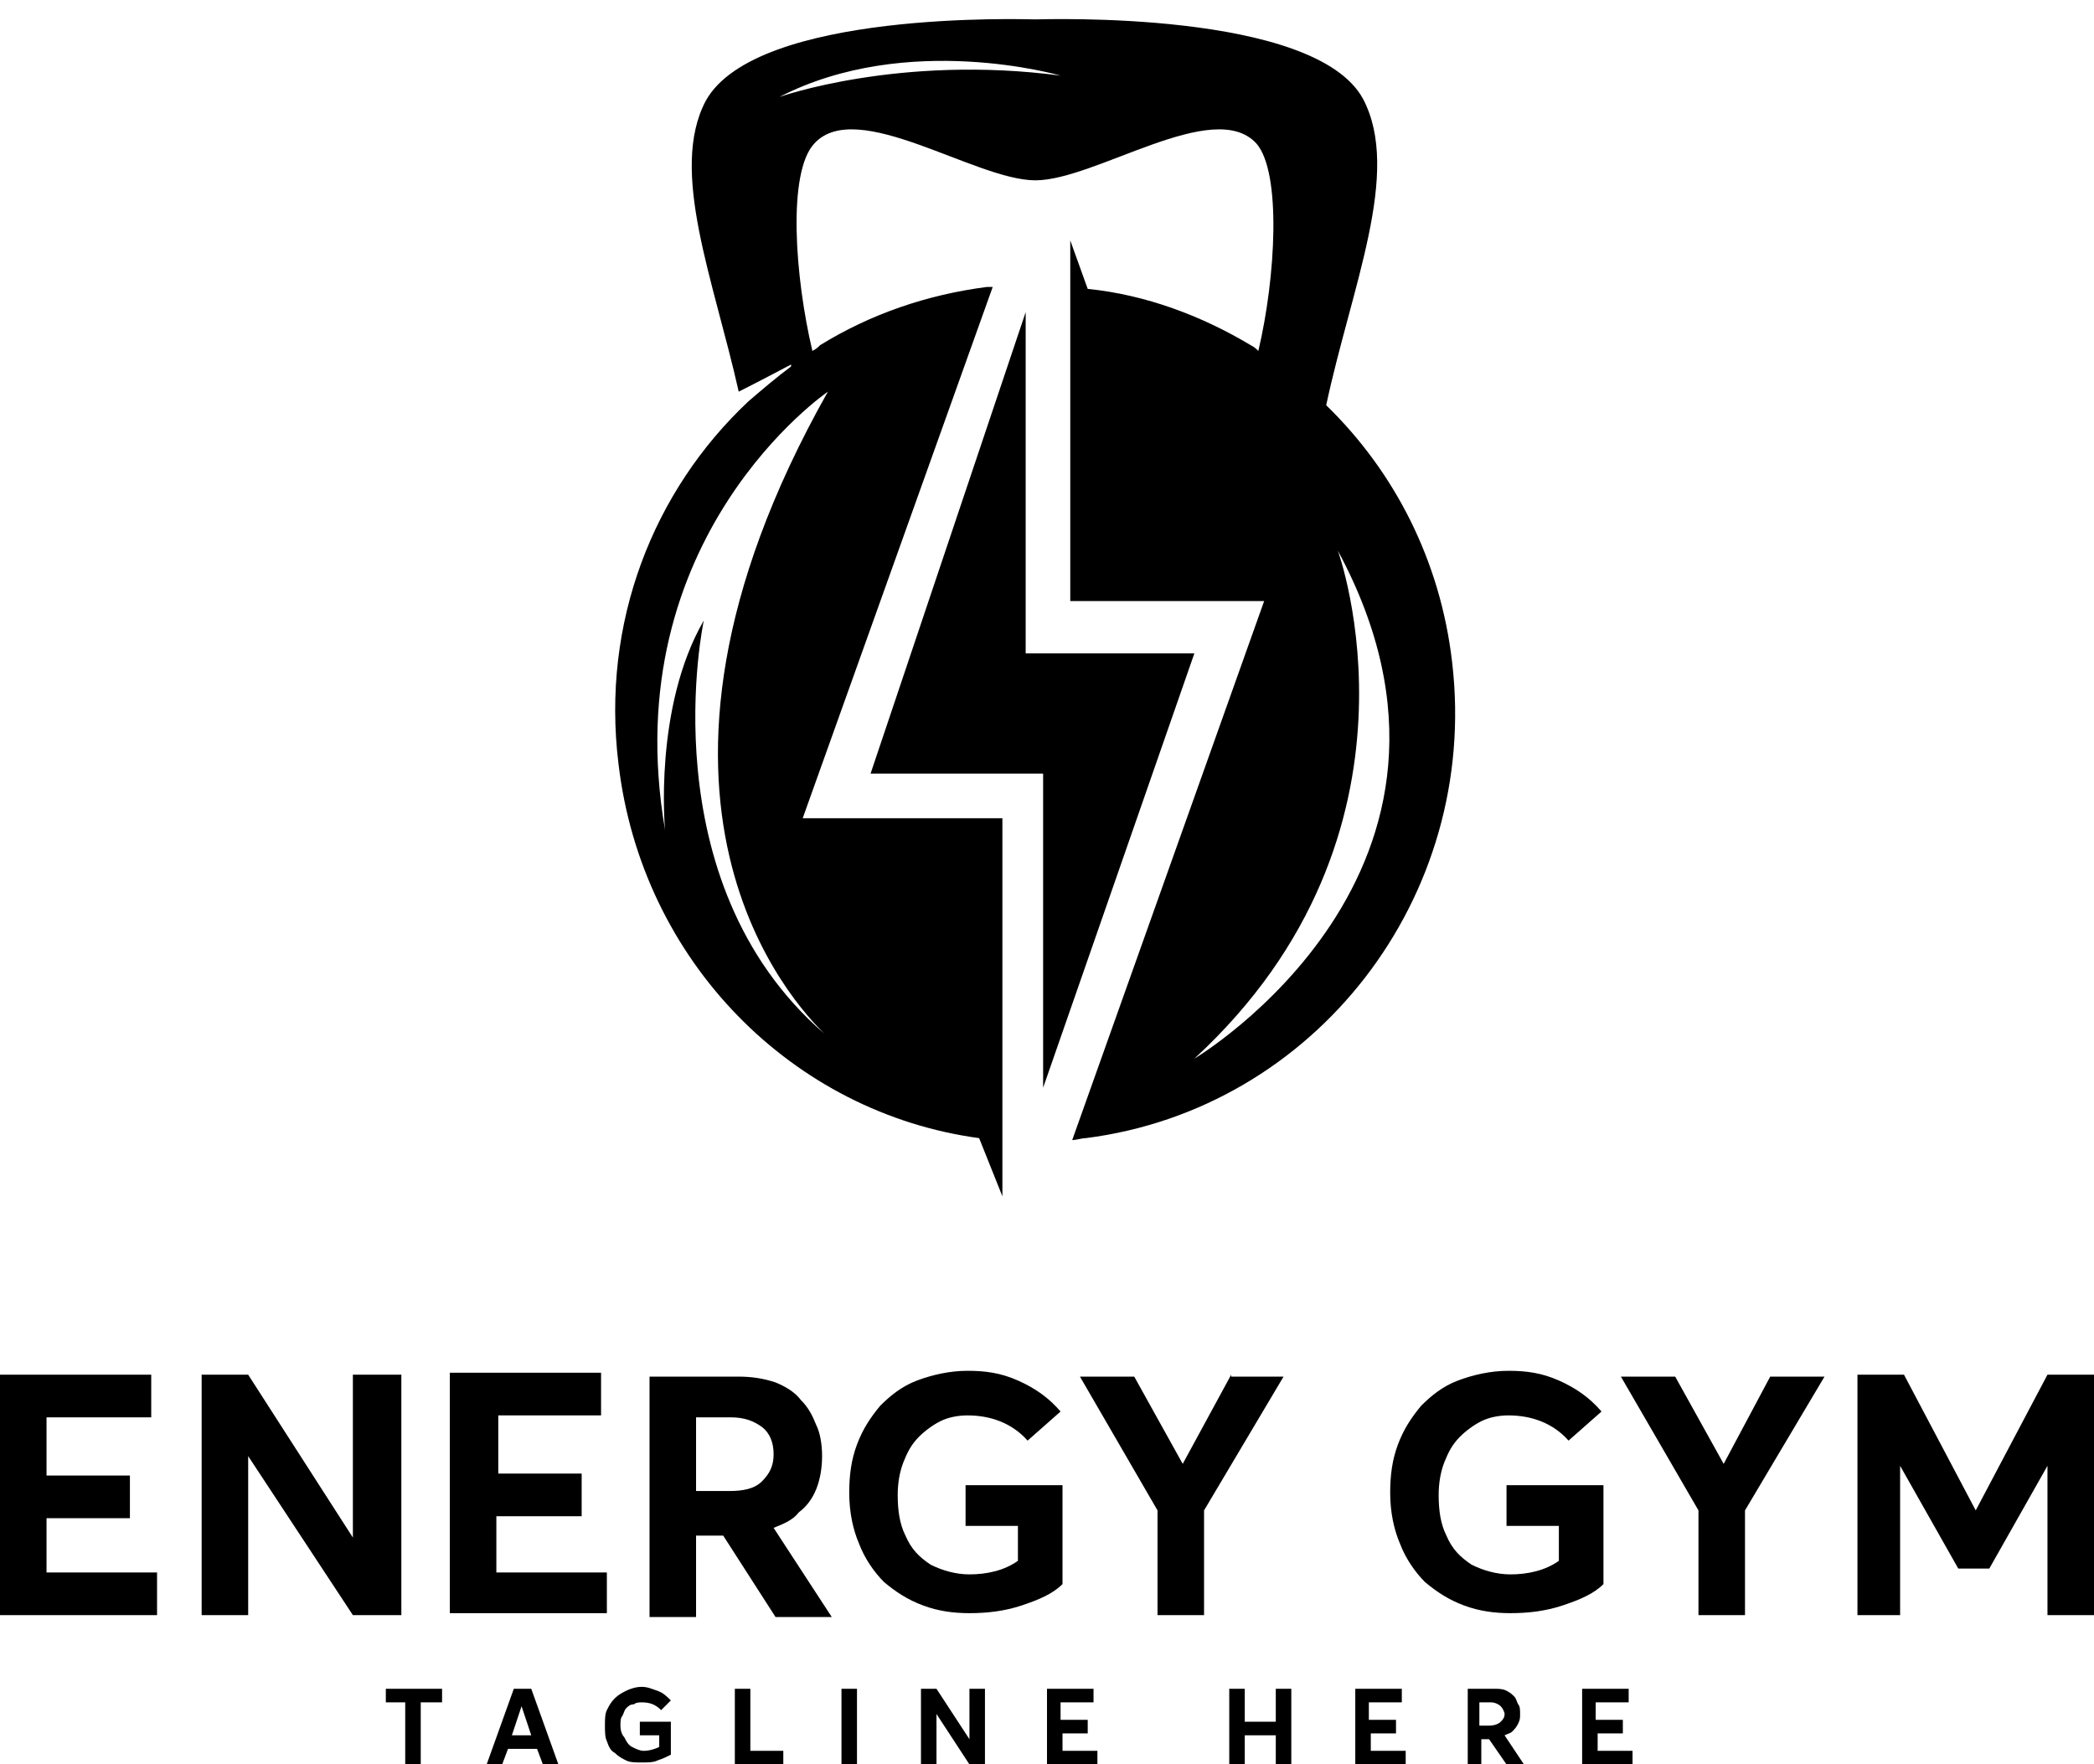 <svg xmlns="http://www.w3.org/2000/svg" width="108" height="91" viewBox="0 0 108 91" fill="none"><path d="M44.9 39.9H53.8V56.1L61.6 33.7H52.9V16.1L44.9 39.9ZM74.9 34.2C74.3 28.9 71.9 24.3 68.4 20.9C69.7 14.8 72.3 8.9 70.3 5.1C67.8 0.5 53.8 1 53.4 1C53 1 39 0.5 36.4 5.2C34.5 8.8 36.8 14.4 38.1 20.2C39.1 19.7 40.8 18.8 40.8 18.8C40.8 18.8 40.8 18.8 40.8 18.9C40 19.5 39.3 20.1 38.6 20.7C33.7 25.3 31 32.1 31.9 39.4C33.1 49.6 40.9 57.4 50.5 58.7L51.7 61.7V42.2H41.4L51.2 14.8C51.1 14.8 51 14.8 50.9 14.8C47.8 15.2 44.9 16.2 42.3 17.8C42.2 17.9 42.1 18 41.9 18.1C41 14.3 40.6 8.9 42 7.4C44.2 5 50.3 9.3 53.4 9.3C56.5 9.3 62.6 5 64.8 7.4C66.1 8.9 65.8 14.3 64.9 18.1C64.8 18 64.7 17.9 64.5 17.8C62 16.3 59.1 15.2 56.1 14.9L55.2 12.4V31H65.2L55.3 58.8C55.5 58.8 55.8 58.7 56 58.7C67.8 57.2 76.3 46.3 74.9 34.2ZM42.7 20.2C30.8 41.3 41.1 51.9 42.5 53.3C42.6 53.4 42.6 53.4 42.7 53.5C42.7 53.5 42.6 53.4 42.5 53.3C33.4 45.4 36.3 32 36.3 32C33.7 36.5 34.3 42.8 34.3 42.8C31.7 27.7 42.7 20.2 42.7 20.2ZM40.2 5C46.8 1.6 54.7 3.9 54.7 3.9C46.4 2.8 40.2 5 40.2 5ZM61.6 54.6C74.3 42.9 69 28.4 69 28.4C77.9 44.9 61.6 54.6 61.6 54.6ZM2.4 78.3H6.7V76.1H2.4V73.1H7.8V70.9H0V83.3H8.1V81.1H2.4V78.3ZM18.2 70.9V79.3L12.8 70.9H10.4V83.3H12.8V75.1L18.2 83.3H20.7V70.9H18.2ZM31.4 81.1H25.6V78.2H30V76H25.7V73H31V70.8H23.2V83.2H31.3V81.1H31.4ZM39.9 78.8C40.4 78.6 40.9 78.4 41.2 78C41.6 77.7 41.9 77.3 42.1 76.8C42.3 76.3 42.4 75.7 42.4 75.1C42.4 74.5 42.3 73.9 42.1 73.5C41.9 73 41.7 72.6 41.3 72.2C41 71.8 40.5 71.5 40 71.3C39.4 71.1 38.8 71 38.1 71H33.5V83.4H35.9V79.2H37.3L40 83.4H42.9L39.9 78.8ZM37.6 76.9H35.9V73.1H37.7C38.4 73.1 38.9 73.3 39.3 73.6C39.7 73.9 39.9 74.4 39.9 75C39.9 75.6 39.7 76 39.3 76.4C38.9 76.8 38.3 76.9 37.6 76.9ZM54.9 76.6H49.8V78.7H52.5V80.5C51.8 81 50.9 81.2 50 81.2C49.3 81.2 48.6 81 48 80.7C47.4 80.3 47 79.9 46.7 79.2C46.4 78.6 46.3 77.9 46.3 77.1C46.3 76.5 46.4 75.9 46.6 75.4C46.8 74.9 47 74.5 47.4 74.1C47.7 73.8 48.1 73.5 48.5 73.3C48.9 73.1 49.4 73 49.9 73C51.1 73 52.2 73.4 53 74.3L54.7 72.8C54.1 72.1 53.4 71.6 52.5 71.2C51.6 70.8 50.8 70.7 49.9 70.7C49 70.7 48.1 70.9 47.3 71.2C46.5 71.5 45.9 72 45.4 72.5C44.9 73.1 44.5 73.7 44.2 74.5C43.9 75.3 43.8 76.1 43.8 77C43.8 78 44 78.9 44.3 79.6C44.6 80.4 45.1 81.1 45.6 81.6C46.2 82.1 46.8 82.5 47.6 82.8C48.4 83.1 49.2 83.2 50 83.2C50.9 83.2 51.8 83.1 52.7 82.8C53.6 82.5 54.3 82.2 54.8 81.7V76.6H54.9ZM63.5 70.9L61 75.5L58.5 71H55.7L59.7 77.9V83.3H62.1V77.9L66.2 71H63.5V70.9ZM82.8 76.6H77.7V78.7H80.4V80.5C79.7 81 78.8 81.2 77.9 81.2C77.2 81.2 76.5 81 75.9 80.7C75.3 80.3 74.9 79.9 74.6 79.2C74.3 78.6 74.2 77.9 74.2 77.1C74.2 76.5 74.3 75.9 74.5 75.4C74.7 74.9 74.9 74.5 75.3 74.1C75.6 73.8 76 73.5 76.4 73.3C76.8 73.1 77.3 73 77.8 73C79 73 80.1 73.4 80.9 74.3L82.6 72.8C82 72.1 81.3 71.6 80.4 71.2C79.5 70.8 78.7 70.7 77.8 70.7C76.9 70.7 76 70.9 75.2 71.2C74.4 71.5 73.8 72 73.3 72.5C72.8 73.1 72.4 73.7 72.1 74.5C71.8 75.3 71.7 76.1 71.7 77C71.7 78 71.9 78.9 72.2 79.6C72.5 80.4 73 81.1 73.5 81.6C74.1 82.1 74.7 82.5 75.5 82.8C76.3 83.1 77.1 83.2 77.9 83.2C78.8 83.2 79.7 83.1 80.6 82.8C81.5 82.5 82.2 82.2 82.7 81.7V76.6H82.8ZM88.9 75.5L86.4 71H83.6L87.6 77.9V83.3H90V77.9L94.1 71H91.3L88.9 75.5ZM105.6 70.9L101.9 77.9L98.2 70.9H95.8V83.3H98V75.6L101 80.9H102.6L105.6 75.6V83.3H108V70.9H105.6ZM19.8 87.8H20.9V91H21.7V87.8H22.8V87.1H19.9V87.8H19.8ZM26.5 87.1L25.1 91H25.9L26.2 90.2H27.7L28 91H28.8L27.4 87.1H26.5ZM26.4 89.5L26.9 88L27.4 89.5H26.4ZM34 89.5V90.1C33.8 90.2 33.5 90.3 33.2 90.3C33 90.3 32.8 90.2 32.6 90.1C32.4 90 32.3 89.8 32.2 89.6C32.1 89.5 32 89.3 32 89C32 88.8 32 88.6 32.1 88.5C32.2 88.3 32.2 88.2 32.3 88.1C32.4 88 32.5 87.9 32.7 87.9C32.8 87.8 33 87.8 33.1 87.8C33.5 87.8 33.8 87.9 34.1 88.2L34.6 87.7C34.4 87.5 34.2 87.3 33.9 87.2C33.6 87.1 33.4 87 33.1 87C32.8 87 32.5 87.1 32.3 87.2C32.1 87.3 31.9 87.4 31.7 87.6C31.5 87.8 31.4 88 31.3 88.2C31.2 88.4 31.2 88.7 31.2 89C31.2 89.3 31.2 89.6 31.3 89.8C31.4 90.1 31.5 90.3 31.7 90.4C31.9 90.6 32.1 90.7 32.3 90.8C32.5 90.9 32.8 90.9 33.1 90.9C33.4 90.9 33.7 90.9 33.9 90.8C34.2 90.7 34.4 90.6 34.6 90.5V88.8H33V89.5H34ZM38.7 87.1H37.9V91H40.4V90.3H38.7V87.1ZM43.4 91H44.2V87.1H43.4V91ZM50 89.7L48.3 87.1H47.5V91H48.3V88.4L50 91H50.8V87.1H50V89.7ZM54.7 89.4H56.1V88.7H54.7V87.8H56.4V87.1H54V91H56.6V90.3H54.8V89.4H54.7ZM65.8 88.8H64.2V87.1H63.4V91H64.2V89.5H65.8V91H66.6V87.1H65.8V88.8ZM70.6 89.4H72V88.7H70.6V87.8H72.3V87.1H69.9V91H72.5V90.3H70.7V89.4H70.6ZM77.6 89.5C77.8 89.4 77.9 89.4 78 89.3C78.1 89.2 78.2 89.1 78.3 88.9C78.4 88.7 78.4 88.6 78.4 88.4C78.4 88.2 78.4 88 78.3 87.9C78.2 87.7 78.2 87.6 78.1 87.5C78 87.4 77.9 87.3 77.7 87.2C77.5 87.1 77.3 87.1 77.1 87.1H75.7V91H76.4V89.7H76.8L77.7 91H78.6L77.6 89.5ZM76.8 89H76.3V87.8H76.9C77.1 87.8 77.3 87.9 77.4 88C77.5 88.1 77.6 88.3 77.6 88.4C77.6 88.6 77.5 88.7 77.4 88.8C77.3 88.9 77.1 89 76.8 89ZM82.3 89.4H83.7V88.7H82.3V87.8H84V87.1H81.6V91H84.2V90.3H82.4V89.4H82.3Z" fill="black"></path></svg>
